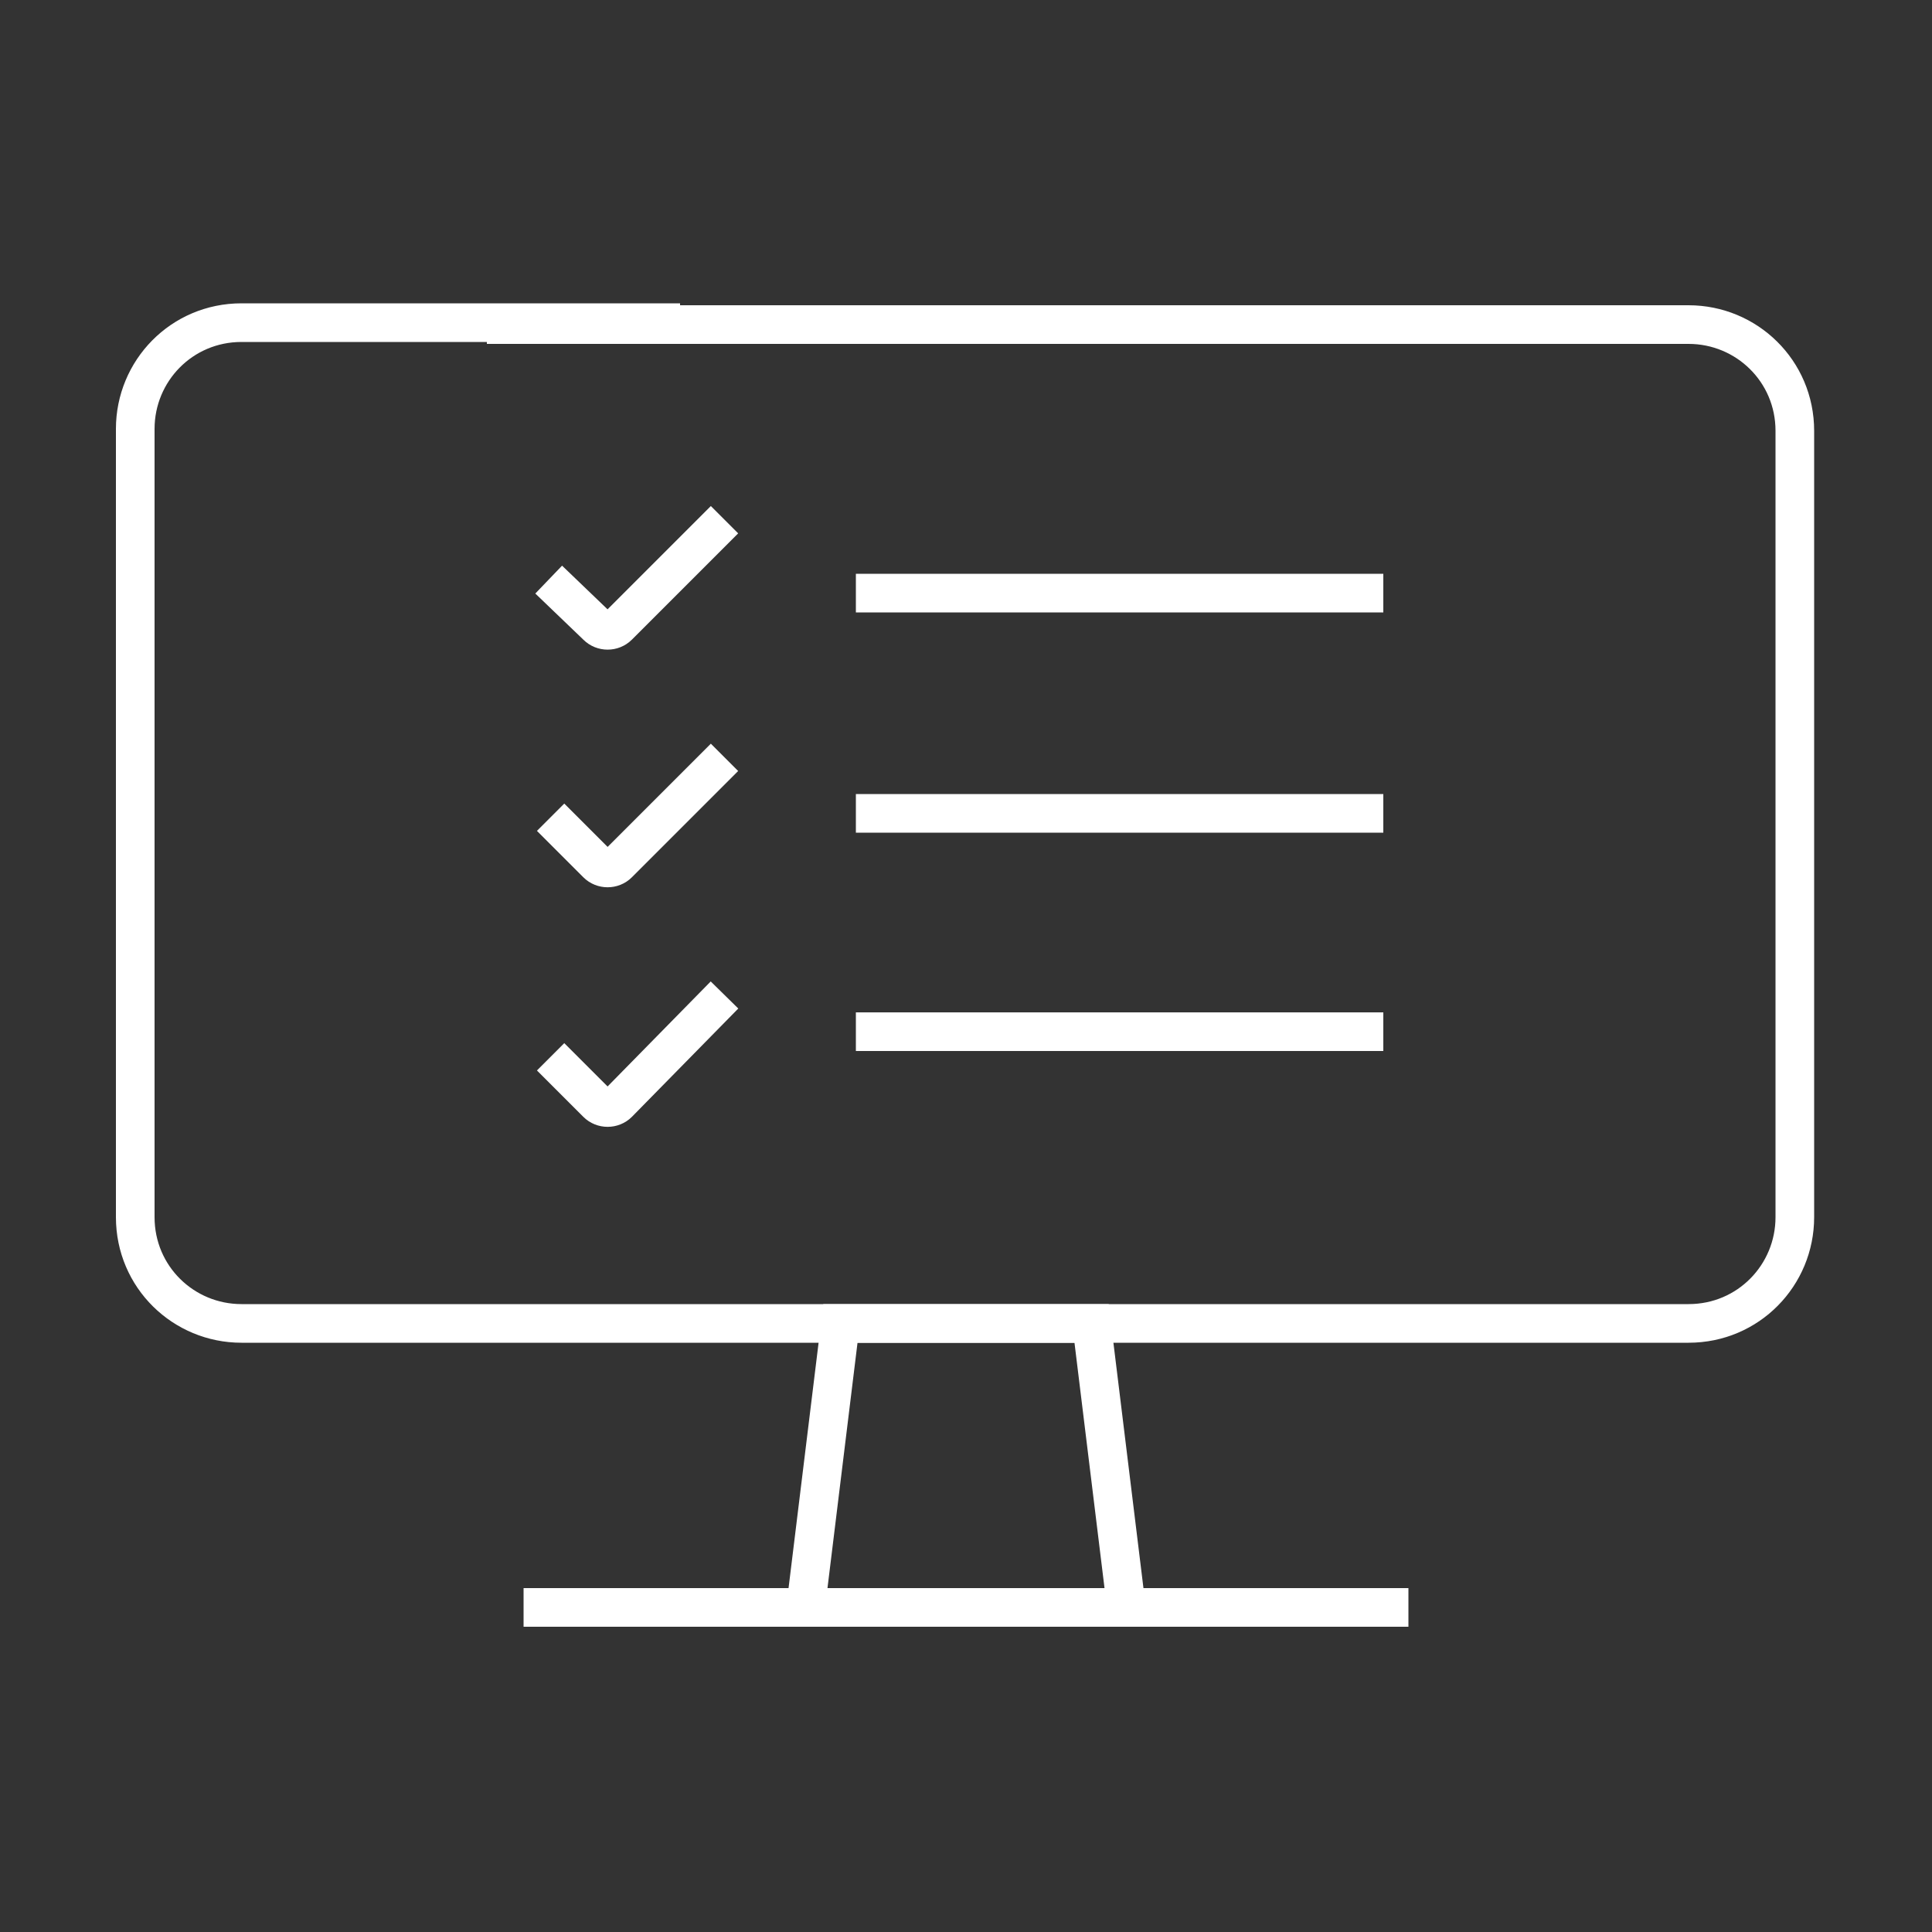<?xml version="1.0" encoding="utf-8"?>
<!-- Generator: Adobe Illustrator 26.5.0, SVG Export Plug-In . SVG Version: 6.00 Build 0)  -->
<svg version="1.1" id="Layer_1" xmlns="http://www.w3.org/2000/svg" xmlns:xlink="http://www.w3.org/1999/xlink" x="0px" y="0px"
	 viewBox="0 0 100 100" style="enable-background:new 0 0 100 100;" xml:space="preserve">
<rect x="0" y="0" width="100" height="100" fill="#333333" stroke="none"/>
<style type="text/css">
	.st0{fill:none;stroke:#FFFFFF;stroke-width:2;stroke-miterlimit:10;}
</style>
<g id="Layer_2_00000136413350741690702180000008273040398201841842_">
	<g>
		<g>
			<path class="st0" d="M25.2,16.8h62.2c3,0,5.5,2.4,5.5,5.5V63c0,3-2.4,5.5-5.5,5.5H12.5c-3,0-5.5-2.4-5.5-5.5V22.2
				c0-3,2.4-5.5,5.5-5.5h22.7"/>
			<polygon class="st0" points="58.3,83.2 41.7,83.2 43.5,68.5 56.5,68.5 			"/>
			<line class="st0" x1="27.1" y1="83.2" x2="72.9" y2="83.2"/>
		</g>
		<path class="st0" d="M37.5,26.9L32,32.4c-0.3,0.3-0.8,0.3-1.1,0L28.4,30"/>
		<path class="st0" d="M37.5,39.2L32,44.7c-0.3,0.3-0.8,0.3-1.1,0l-2.4-2.4"/>
		<path class="st0" d="M37.5,51.5L32,57.1c-0.3,0.3-0.8,0.3-1.1,0l-2.4-2.4"/>
		<line class="st0" x1="44.3" y1="30.7" x2="71.6" y2="30.7"/>
		<line class="st0" x1="44.3" y1="42.1" x2="71.6" y2="42.1"/>
		<line class="st0" x1="44.3" y1="53.4" x2="71.6" y2="53.4"/>
	</g>
</g>
<g id="Layer_1_00000149355744483489993990000005906013176159741573_">
</g>
</svg>
